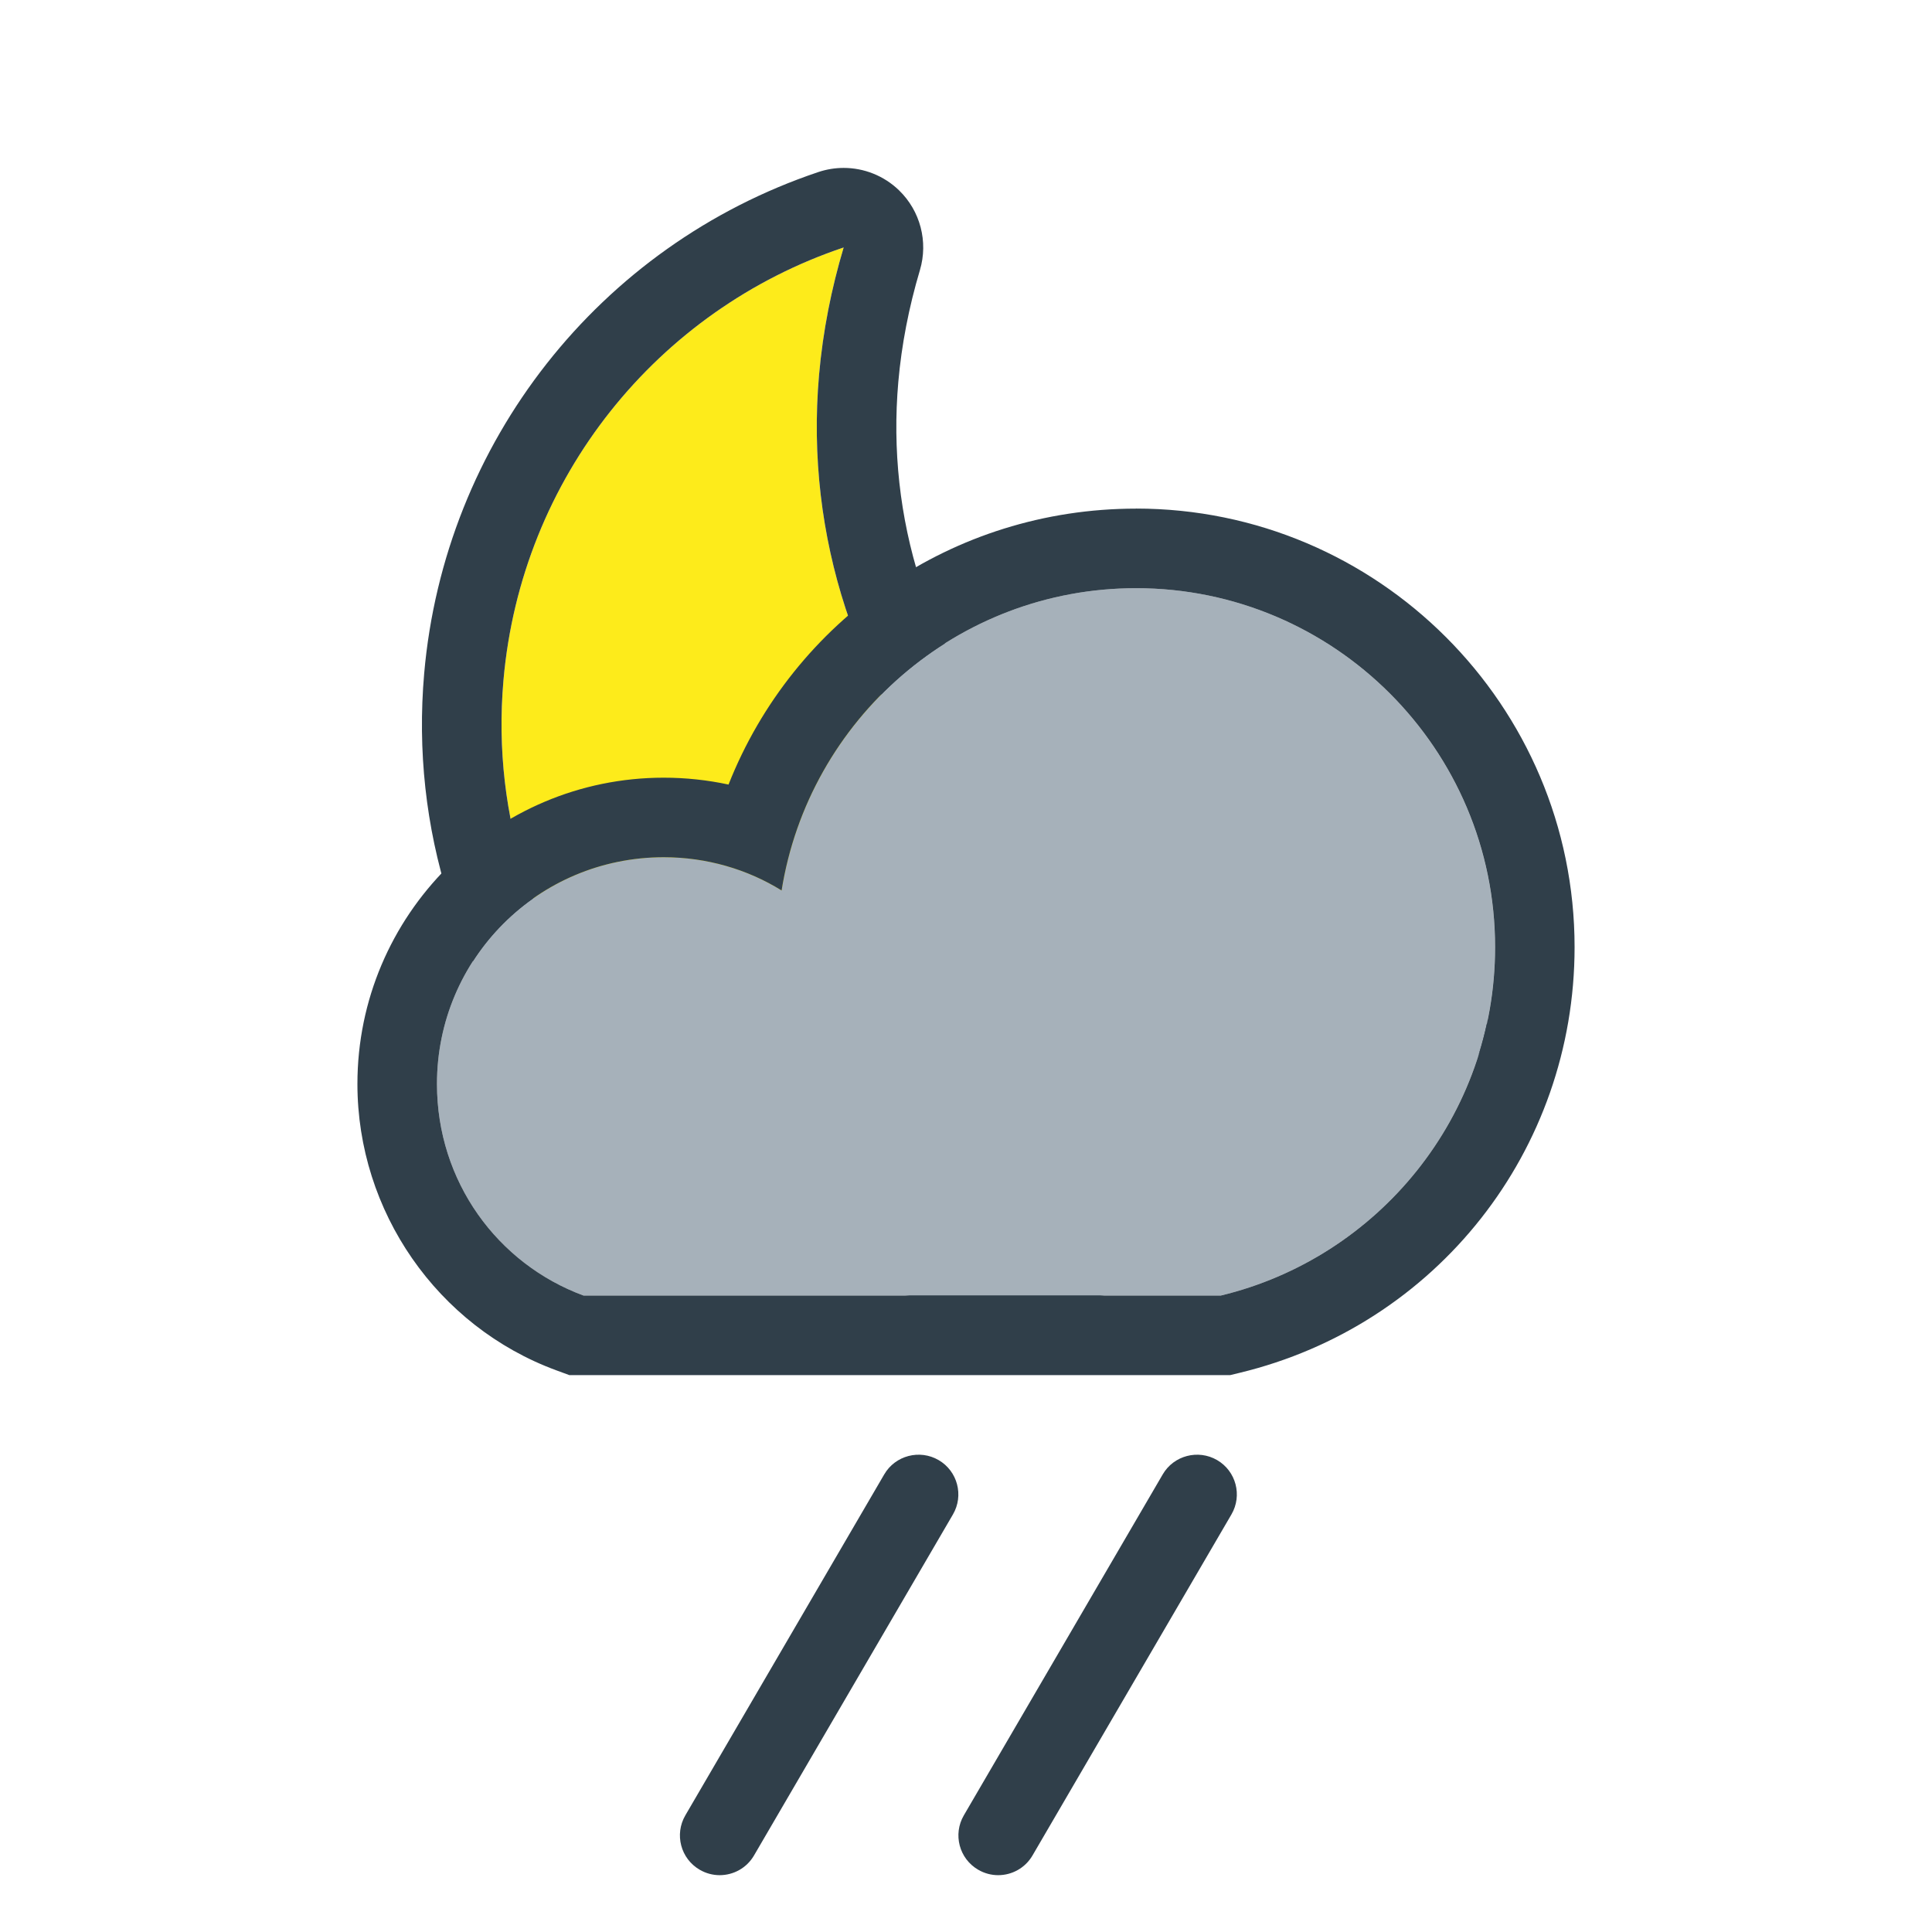 <?xml version="1.0" encoding="UTF-8"?>
<svg id="a" data-name="34x34 Night" xmlns="http://www.w3.org/2000/svg" viewBox="0 0 34 34">
  <g>
    <path d="M14.414,6.597c.068-.771.217-1.518.433-2.242-3.272,1.099-5.675,4.047-5.987,7.617-.424,4.844,3.172,9.111,8.033,9.536.263.023.525.034.785.034,2.835,0,5.442-1.349,7.095-3.618-.286-.008-.573-.016-.841-.04-5.749-.503-10.02-5.555-9.518-11.288Z" fill="#fdeb1b"/>
    <path d="M26.03,17.307c-.229-.466-.697-.768-1.217-.782-.258-.007-.517-.014-.759-.035-2.411-.211-4.597-1.344-6.155-3.191-1.558-1.846-2.3-4.183-2.09-6.58.057-.647.184-1.308.38-1.965.149-.501.007-1.043-.369-1.406-.265-.256-.616-.393-.973-.393-.149,0-.3.024-.446.073-3.858,1.296-6.58,4.759-6.936,8.822-.238,2.716.6,5.362,2.359,7.449,1.757,2.086,4.224,3.365,6.947,3.604.301.026.607.04.908.04,3.287,0,6.285-1.529,8.226-4.194.306-.42.354-.975.125-1.441ZM16.893,21.508c-4.861-.425-8.457-4.692-8.033-9.536.312-3.57,2.716-6.519,5.987-7.617-.216.724-.365,1.471-.433,2.242-.502,5.733,3.769,10.785,9.518,11.288.268.024.555.032.841.04-1.653,2.269-4.26,3.618-7.095,3.618-.26,0-.522-.011-.785-.034Z" fill="#303f4a"/>
  </g>
  <g>
    <g>
      <path d="M19.993,10.351c-3.152,0-5.759,2.314-6.238,5.32-.599-.372-1.317-.585-2.075-.585-2.208,0-3.99,1.782-3.99,3.99,0,1.716,1.064,3.166,2.58,3.724h11.212c2.767-.665,4.828-3.152,4.828-6.131,0-3.485-2.833-6.318-6.318-6.318Z" fill="#a6b1ba"/>
      <path d="M19.993,8.951c-3.234,0-6.029,1.964-7.172,4.856-.372-.08-.754-.121-1.141-.121-2.972,0-5.39,2.418-5.39,5.39,0,2.243,1.405,4.267,3.496,5.038l.234.086h11.628l.161-.039c3.474-.835,5.901-3.916,5.901-7.493,0-4.256-3.462-7.718-7.718-7.718ZM10.27,22.8c-1.516-.559-2.58-2.008-2.58-3.724,0-2.208,1.782-3.99,3.99-3.99.758,0,1.476.213,2.075.585.479-3.006,3.086-5.32,6.238-5.32,3.485,0,6.318,2.833,6.318,6.318,0,2.979-2.062,5.466-4.828,6.131h-11.212Z" fill="#303f4a"/>
    </g>
    <g>
      <path d="M12.665,33c-.119,0-.241-.031-.352-.096-.334-.194-.447-.623-.252-.957l3.5-6c.194-.334.625-.445.957-.252.334.194.447.623.252.957l-3.5,6c-.13.224-.364.348-.606.348Z" fill="#303f4a"/>
      <path d="M17.566,33c-.119,0-.241-.031-.352-.096-.334-.194-.447-.623-.252-.957l3.5-6c.194-.334.625-.445.957-.252.334.194.447.623.252.957l-3.5,6c-.13.224-.364.348-.606.348Z" fill="#303f4a"/>
    </g>
  </g>
</svg>